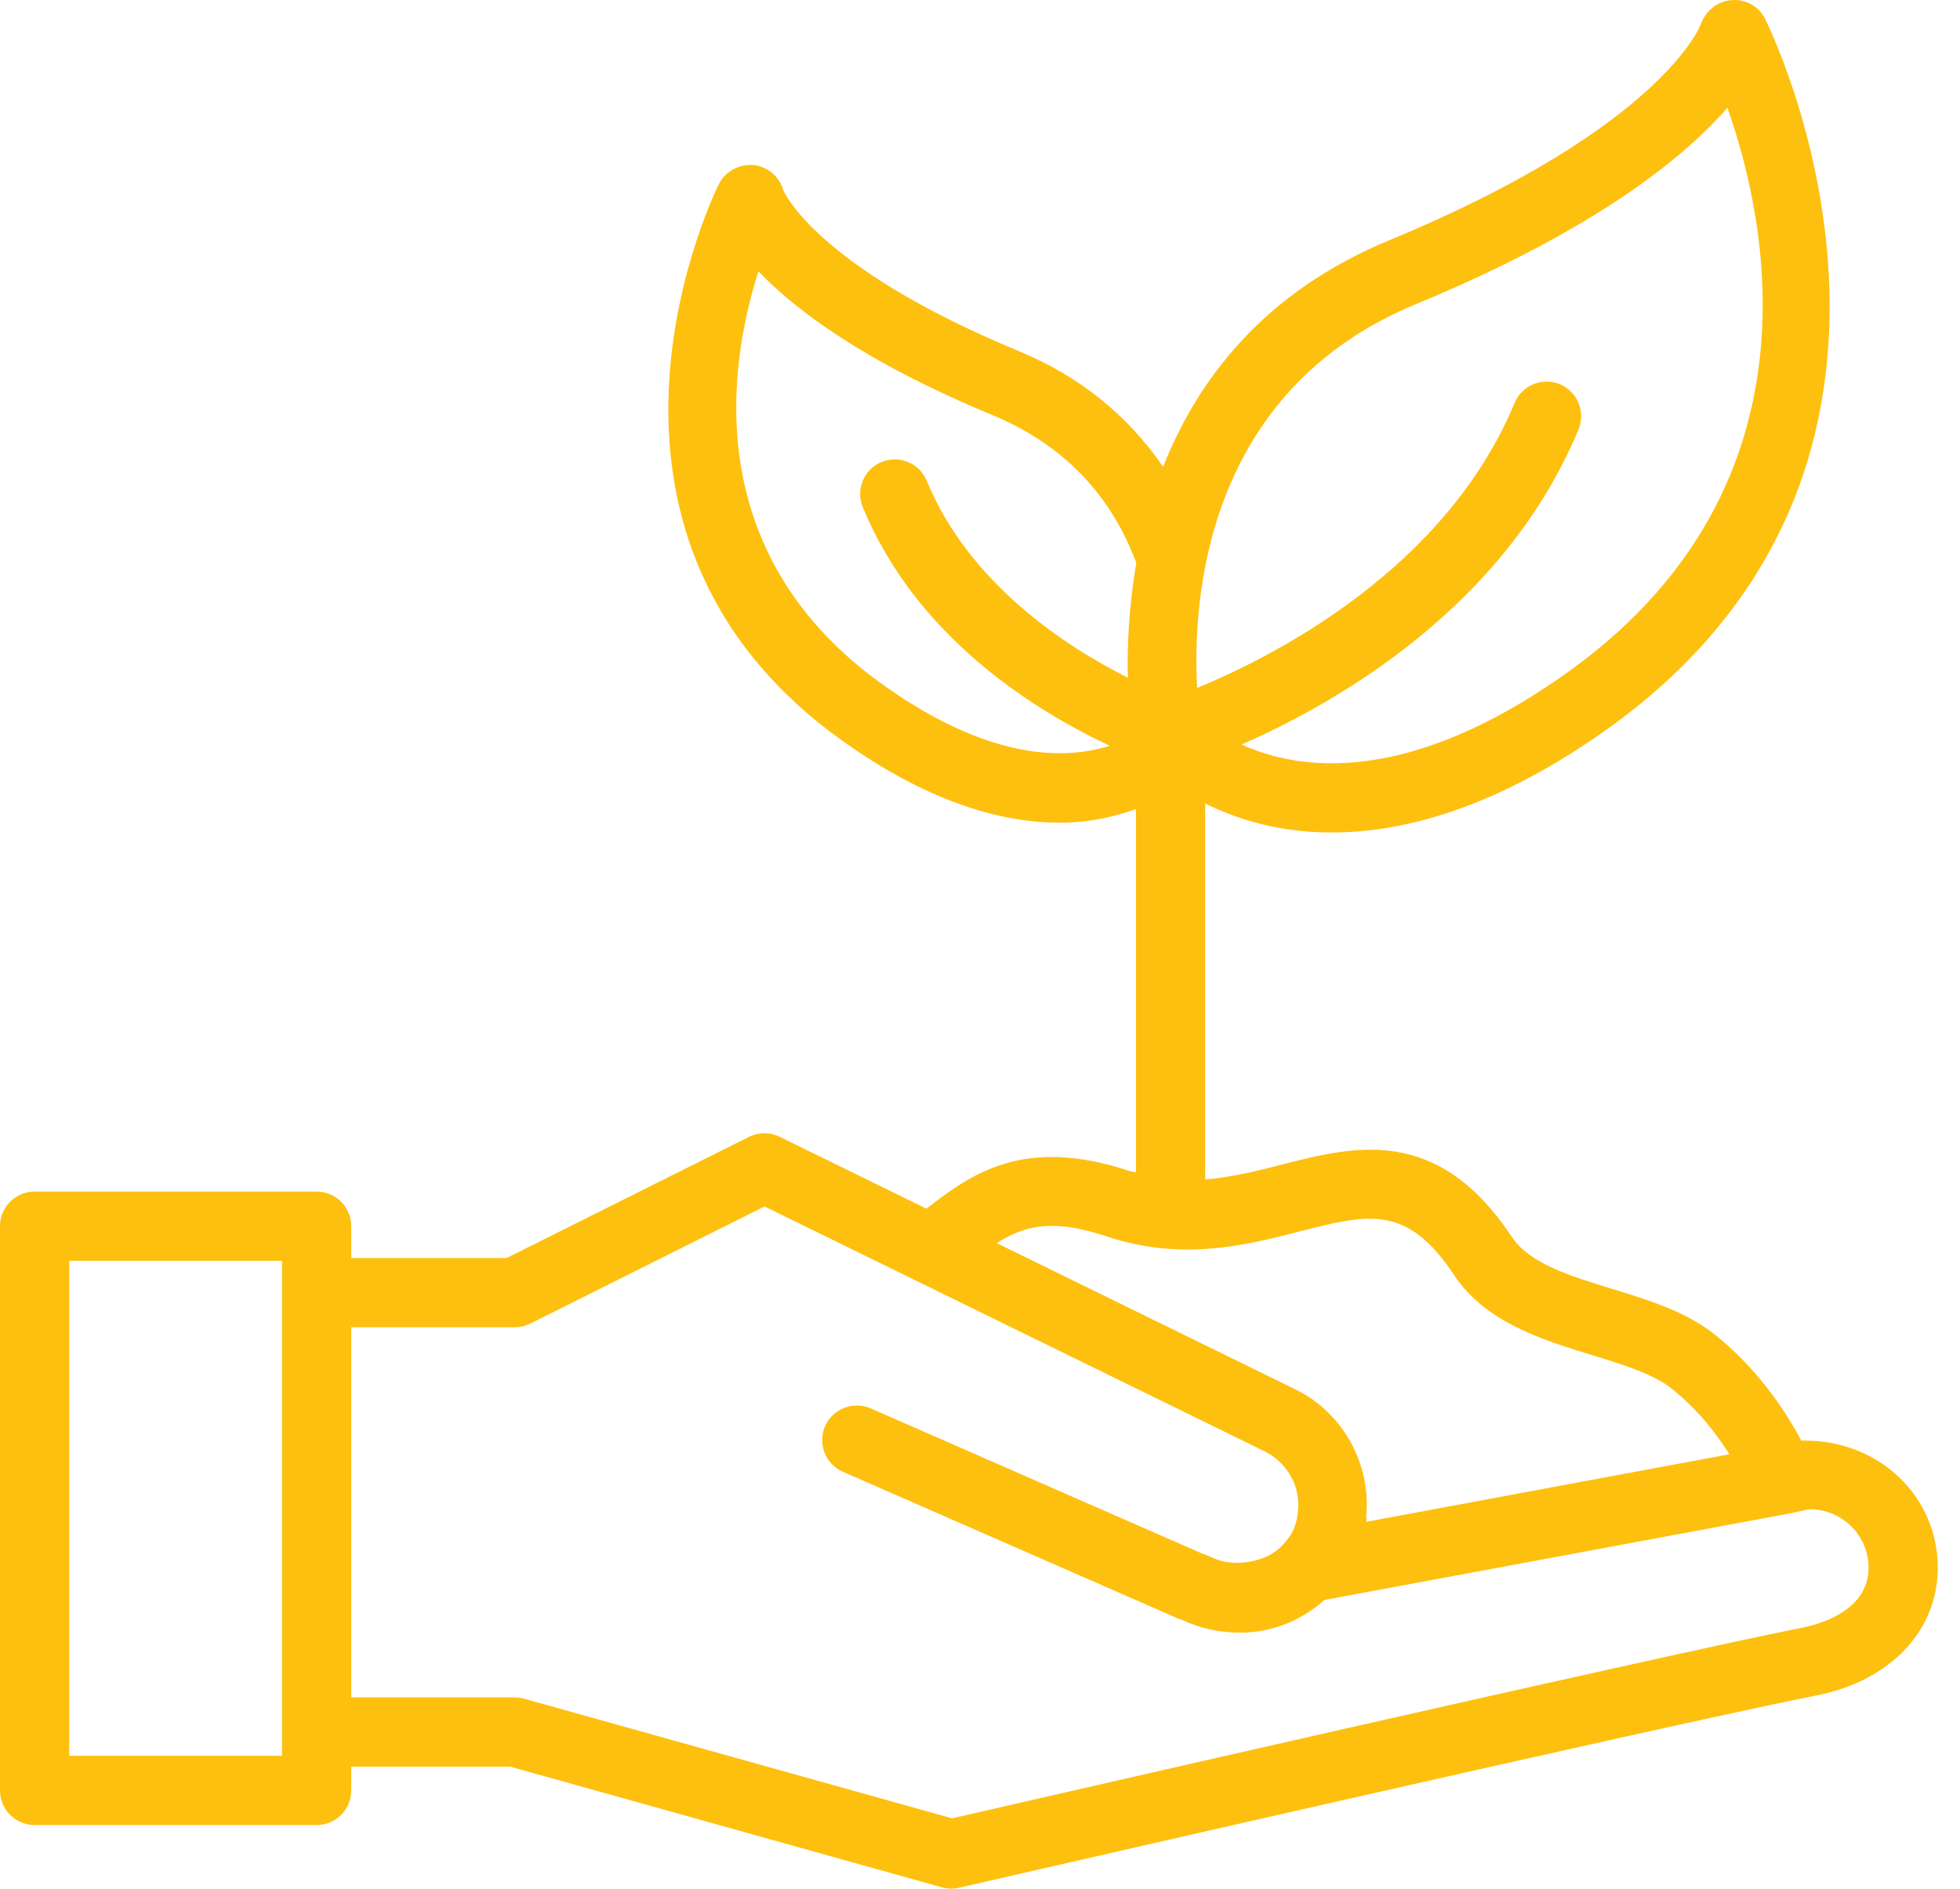 <svg width="82" height="79" viewBox="0 0 82 79" fill="none" xmlns="http://www.w3.org/2000/svg">
<path d="M75.484 60.256H75.436L75.368 60.269C74.407 58.481 73.153 56.927 71.658 55.758C70.476 54.844 68.938 54.372 67.451 53.914C65.672 53.368 63.99 52.851 63.249 51.737C60.142 47.051 56.675 47.934 53.613 48.717C52.577 48.984 51.519 49.245 50.421 49.334V33.61C51.724 34.254 53.475 34.822 55.714 34.822C59.265 34.822 63.077 33.416 67.041 30.64C83.146 19.366 73.931 0.951 73.835 0.768C73.572 0.25 73.01 -0.045 72.439 0.006C71.862 0.047 71.356 0.45 71.166 0.997C71.152 1.041 69.563 5.317 58.126 10.048C52.876 12.219 50.107 15.87 48.661 19.526C47.203 17.405 45.21 15.754 42.611 14.681C34.038 11.13 32.768 7.947 32.766 7.947C32.686 7.668 32.524 7.419 32.301 7.233C32.078 7.046 31.805 6.931 31.516 6.902C30.939 6.861 30.356 7.152 30.085 7.681C30.009 7.825 22.784 22.272 35.423 31.114C38.989 33.616 41.978 34.412 44.339 34.412C45.601 34.412 46.632 34.158 47.525 33.842V49.039C47.432 49.011 47.343 49.012 47.248 48.98C42.795 47.501 40.62 49.141 38.873 50.47C38.835 50.498 38.795 50.527 38.757 50.556L32.616 47.549C32.212 47.348 31.736 47.354 31.332 47.555L21.195 52.622H14.695V51.29C14.695 51.1 14.657 50.912 14.585 50.736C14.512 50.56 14.405 50.401 14.271 50.266C14.136 50.132 13.977 50.025 13.801 49.953C13.625 49.88 13.437 49.842 13.247 49.843H1.448C1.257 49.842 1.069 49.88 0.894 49.953C0.718 50.025 0.558 50.132 0.424 50.266C0.289 50.401 0.183 50.56 0.11 50.736C0.037 50.912 -9.26867e-05 51.1 1.72585e-07 51.29V74.891C-9.26867e-05 75.082 0.037 75.27 0.11 75.446C0.183 75.621 0.289 75.781 0.424 75.915C0.558 76.05 0.718 76.156 0.894 76.229C1.069 76.302 1.257 76.339 1.448 76.339H13.247C13.437 76.339 13.625 76.302 13.801 76.229C13.977 76.156 14.136 76.05 14.271 75.915C14.405 75.781 14.512 75.621 14.585 75.446C14.657 75.27 14.695 75.082 14.695 74.891V73.896H21.339L39.407 78.946C39.535 78.983 39.667 79 39.797 79C39.905 79 40.015 78.989 40.123 78.963C40.417 78.895 69.56 72.197 75.976 70.922C79.072 70.32 81.071 68.222 81.071 65.575C81.071 62.645 78.684 60.256 75.484 60.256ZM59.234 12.723C66.752 9.614 70.459 6.588 72.269 4.509C73.999 9.402 76.329 20.603 65.378 28.268C61.912 30.696 58.66 31.927 55.714 31.927C54.125 31.927 52.882 31.566 51.944 31.143C55.847 29.434 62.938 25.437 66.04 17.962C66.345 17.224 65.995 16.377 65.257 16.07C64.524 15.768 63.673 16.113 63.365 16.853C60.485 23.795 53.333 27.435 50.084 28.778C49.882 25.058 50.421 16.367 59.234 12.723ZM37.083 28.743C29.231 23.248 30.475 15.276 31.73 11.35C33.283 12.97 36.17 15.147 41.505 17.355C44.453 18.575 46.471 20.668 47.54 23.552C47.224 25.377 47.152 27.049 47.186 28.347C44.508 27 40.537 24.382 38.771 20.11C38.468 19.372 37.62 19.02 36.879 19.325C36.141 19.63 35.791 20.476 36.096 21.215C38.329 26.622 43.207 29.681 46.427 31.194C44.535 31.793 41.438 31.8 37.083 28.743ZM46.332 51.728C49.454 52.766 52.154 52.082 54.328 51.522C57.249 50.773 58.864 50.357 60.837 53.34C62.155 55.316 64.516 56.04 66.603 56.682C67.897 57.081 69.122 57.457 69.882 58.042C70.97 58.893 71.756 59.89 72.352 60.83L57.164 63.655C57.167 63.624 57.17 63.596 57.17 63.567C57.173 63.526 57.156 63.491 57.156 63.45C57.382 61.2 56.136 58.995 54.062 58.051L41.704 52C42.859 51.259 44.031 50.956 46.332 51.728ZM11.799 73.444H2.895V52.738H11.799L11.799 73.444ZM75.416 68.08C69.342 69.29 43.216 75.281 39.831 76.059L21.927 71.055C21.801 71.018 21.669 71 21.537 71.001H14.695V55.517H21.537C21.762 55.518 21.984 55.466 22.185 55.365L31.985 50.465L52.827 60.669C53.839 61.13 54.444 62.191 54.294 63.248C54.292 63.265 54.299 63.28 54.297 63.297C54.296 63.311 54.287 63.322 54.286 63.336C54.269 63.533 54.215 63.737 54.13 63.949C54.04 64.161 53.91 64.353 53.681 64.605C53.68 64.606 53.681 64.607 53.68 64.607C53.679 64.609 53.677 64.609 53.675 64.611C52.994 65.38 51.645 65.533 50.865 65.216L50.452 65.04C50.405 65.02 50.357 65.003 50.308 64.99L36.425 58.91C35.706 58.596 34.841 58.919 34.519 59.657C34.199 60.389 34.533 61.243 35.265 61.563L49.278 67.698C49.332 67.721 49.389 67.741 49.448 67.758L49.751 67.888C50.395 68.151 51.139 68.292 51.894 68.292C53.208 68.292 54.448 67.785 55.408 66.925L74.842 63.313L75.699 63.129C77.065 63.129 78.176 64.226 78.176 65.575C78.175 67.401 76.069 67.953 75.416 68.08Z" fill="#FEC00F"/>
</svg>
